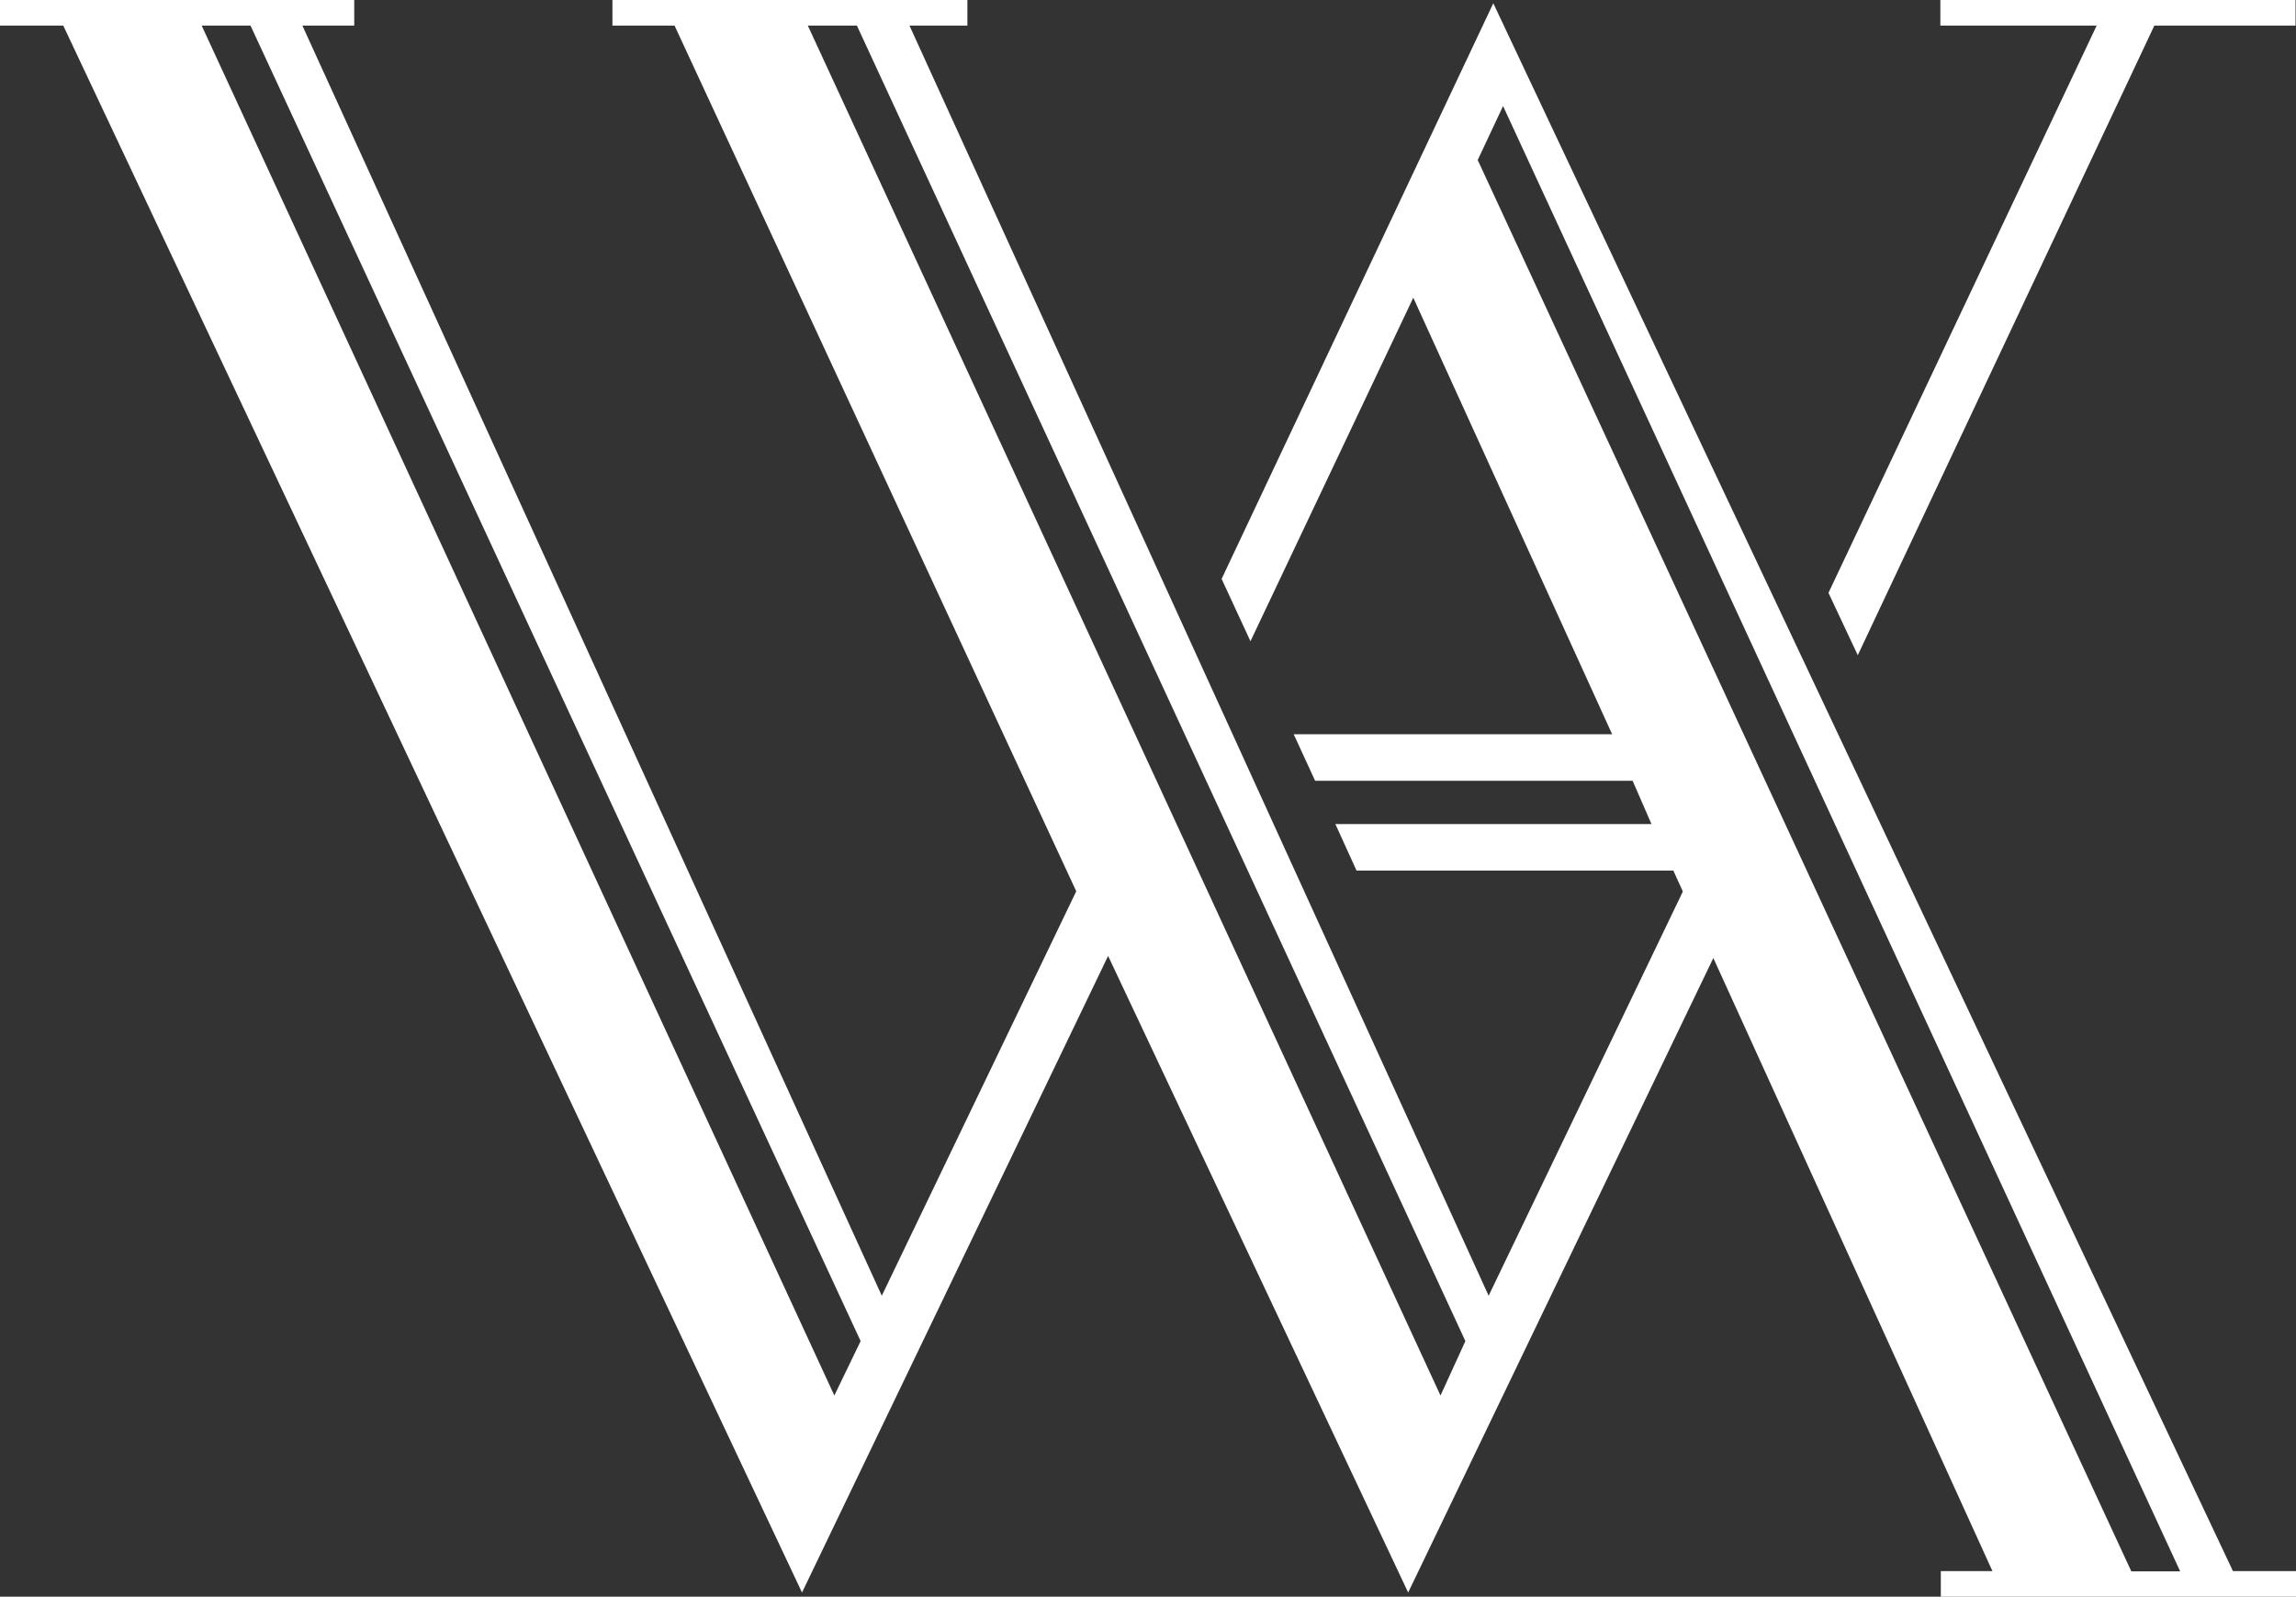 <svg xmlns="http://www.w3.org/2000/svg" viewBox="0 0 98.71 68.65"><rect x="0" y="0" width="98.71" height="68.65" fill="#333333" stroke="none"/><defs><style>.cls-1{fill:#fff;}</style></defs><g id="Layer_2" data-name="Layer 2"><g id="Layer_1-2" data-name="Layer 1"><path class="cls-1" d="M83.42,0V1.1h6.72L78.61,25.49l1.26,2.68L92.62,1.1h6.07V0ZM26.33,0V1.1H29L46.27,38.32,37.91,55.71,13,1.1h2.23V0H0V1.1H2.72L34.48,68.47,47.64,41.1l12.9,27.37L73.66,41.19l12,26.36H83.44v1.1H98.71v-1.1H96L64.2.14,52.52,24.89l1.24,2.68,7-14.77,8.55,18.77H55.62l.92,2H70.19L71,35.43H57.41l.91,2H71.94l.41.9L64,55.71,39.1,1.1h2.49V0Zm8.4,1.1h2.11L63,57.66,61.93,60ZM8.67,1.1h2.1L37,57.66,35.87,60ZM63.53,6.88l1.09-2.32,29.11,63h-2.1Z"/></g></g></svg>